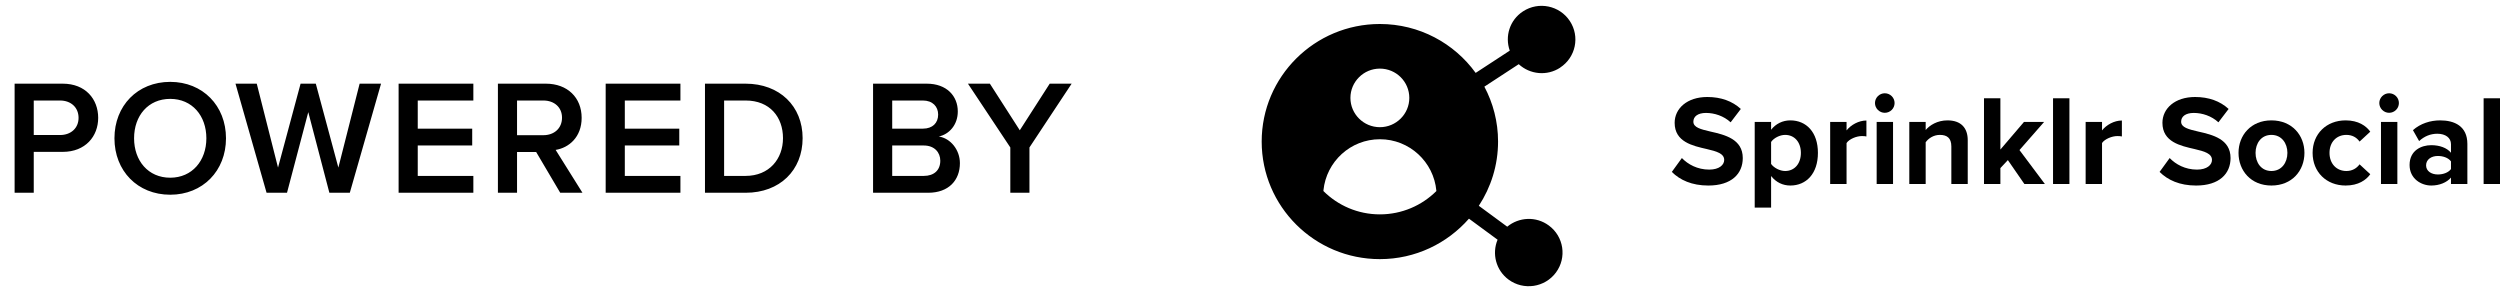 <svg width="214" height="25" viewBox="0 0 214 25" fill="none" xmlns="http://www.w3.org/2000/svg">
<path d="M2.889 16.5H1.251V7.162H5.367C7.327 7.162 8.405 8.492 8.405 10.088C8.405 11.67 7.313 13 5.367 13H2.889V16.5ZM5.143 11.558C6.067 11.558 6.725 10.97 6.725 10.088C6.725 9.192 6.067 8.604 5.143 8.604H2.889V11.558H5.143ZM14.571 16.668C11.771 16.668 9.797 14.624 9.797 11.838C9.797 9.052 11.771 7.008 14.571 7.008C17.357 7.008 19.345 9.052 19.345 11.838C19.345 14.624 17.357 16.668 14.571 16.668ZM14.571 15.212C16.447 15.212 17.665 13.756 17.665 11.838C17.665 9.906 16.447 8.464 14.571 8.464C12.681 8.464 11.477 9.906 11.477 11.838C11.477 13.756 12.681 15.212 14.571 15.212ZM29.944 16.5H28.194L26.388 9.598L24.568 16.5H22.818L20.158 7.162H21.978L23.798 14.344L25.73 7.162H27.032L28.964 14.344L30.784 7.162H32.618L29.944 16.5ZM40.519 16.5H34.121V7.162H40.519V8.604H35.759V11.012H40.421V12.454H35.759V15.058H40.519V16.5ZM49.859 16.5H47.955L45.897 13.014H44.259V16.5H42.621V7.162H46.723C48.571 7.162 49.789 8.352 49.789 10.088C49.789 11.74 48.697 12.65 47.563 12.832L49.859 16.5ZM46.513 11.572C47.437 11.572 48.109 10.984 48.109 10.074C48.109 9.178 47.437 8.604 46.513 8.604H44.259V11.572H46.513ZM58.244 16.5H51.846V7.162H58.244V8.604H53.484V11.012H58.146V12.454H53.484V15.058H58.244V16.5ZM63.832 16.5H60.346V7.162H63.818C66.744 7.162 68.704 9.094 68.704 11.824C68.704 14.582 66.744 16.5 63.832 16.5ZM63.818 15.058C65.848 15.058 67.024 13.602 67.024 11.824C67.024 10.032 65.904 8.604 63.832 8.604H61.984V15.058H63.818ZM79.453 16.5H74.734V7.162H79.326C81.049 7.162 81.987 8.226 81.987 9.542C81.987 10.704 81.231 11.502 80.362 11.684C81.371 11.838 82.168 12.832 82.168 13.966C82.168 15.422 81.216 16.5 79.453 16.5ZM79.004 11.012C79.831 11.012 80.306 10.522 80.306 9.808C80.306 9.122 79.831 8.604 79.004 8.604H76.373V11.012H79.004ZM79.075 15.058C79.957 15.058 80.489 14.568 80.489 13.756C80.489 13.056 79.999 12.454 79.075 12.454H76.373V15.058H79.075ZM88.121 16.5H86.483V12.622L82.856 7.162H84.733L87.294 11.152L89.856 7.162H91.733L88.121 12.622V16.5Z" fill="black"/>
<path d="M133.55 5.785C134.886 4.911 135.256 3.126 134.376 1.797C133.497 0.468 131.704 0.1 130.367 0.975C129.23 1.715 128.802 3.115 129.236 4.333L126.317 6.24C124.482 3.704 121.493 2.054 118.117 2.054C112.531 2.054 108 6.561 108 12.117C108 17.674 112.531 22.181 118.117 22.181C121.165 22.181 123.884 20.834 125.743 18.718L128.193 20.519C127.694 21.715 128.046 23.131 129.136 23.936C130.42 24.881 132.237 24.612 133.187 23.33C134.136 22.053 133.866 20.245 132.577 19.301C131.487 18.496 130.016 18.578 129.019 19.405L126.587 17.616C127.624 16.035 128.234 14.146 128.234 12.117C128.234 10.421 127.806 8.817 127.061 7.418L130.004 5.494C130.959 6.374 132.419 6.532 133.55 5.791V5.785ZM118.117 5.873C119.512 5.873 120.637 6.998 120.637 8.38C120.637 9.762 119.506 10.887 118.117 10.887C116.728 10.887 115.596 9.762 115.596 8.38C115.596 6.998 116.728 5.873 118.117 5.873ZM122.953 16.356C121.716 17.586 120.004 18.35 118.117 18.35C116.229 18.35 114.524 17.586 113.287 16.356V16.286C113.539 13.837 115.596 11.919 118.123 11.919C120.649 11.919 122.73 13.861 122.953 16.333V16.356Z" fill="black"/>
<path d="M212.598 15.75V8.413H214V15.75H212.598Z" fill="black"/>
<path d="M209.804 15.749V15.199C209.44 15.628 208.811 15.881 208.115 15.881C207.265 15.881 206.26 15.309 206.26 14.121C206.26 12.878 207.265 12.427 208.115 12.427C208.822 12.427 209.451 12.647 209.804 13.076V12.339C209.804 11.8 209.341 11.448 208.634 11.448C208.06 11.448 207.53 11.657 207.077 12.075L206.547 11.14C207.198 10.568 208.038 10.304 208.877 10.304C210.092 10.304 211.207 10.788 211.207 12.317V15.749H209.804ZM209.804 14.473V13.813C209.573 13.505 209.131 13.351 208.678 13.351C208.126 13.351 207.673 13.648 207.673 14.154C207.673 14.649 208.126 14.935 208.678 14.935C209.131 14.935 209.573 14.781 209.804 14.473Z" fill="black"/>
<path d="M204.507 9.656C204.054 9.656 203.668 9.282 203.668 8.82C203.668 8.358 204.054 7.984 204.507 7.984C204.971 7.984 205.346 8.358 205.346 8.82C205.346 9.282 204.971 9.656 204.507 9.656ZM203.812 15.75V10.437H205.214V15.75H203.812Z" fill="black"/>
<path d="M197.959 13.087C197.959 11.459 199.141 10.304 200.786 10.304C201.879 10.304 202.542 10.777 202.895 11.272L201.979 12.119C201.725 11.756 201.338 11.547 200.852 11.547C200.002 11.547 199.406 12.163 199.406 13.087C199.406 14.011 200.002 14.638 200.852 14.638C201.338 14.638 201.725 14.418 201.979 14.066L202.895 14.913C202.542 15.408 201.879 15.881 200.786 15.881C199.141 15.881 197.959 14.726 197.959 13.087Z" fill="black"/>
<path d="M194.433 15.881C192.677 15.881 191.617 14.605 191.617 13.087C191.617 11.58 192.677 10.304 194.433 10.304C196.2 10.304 197.26 11.58 197.26 13.087C197.26 14.605 196.2 15.881 194.433 15.881ZM194.433 14.638C195.305 14.638 195.802 13.923 195.802 13.087C195.802 12.262 195.305 11.547 194.433 11.547C193.561 11.547 193.075 12.262 193.075 13.087C193.075 13.923 193.561 14.638 194.433 14.638Z" fill="black"/>
<path d="M184.861 14.716L185.723 13.528C186.242 14.067 187.048 14.518 188.064 14.518C188.925 14.518 189.345 14.111 189.345 13.693C189.345 13.143 188.704 12.956 187.854 12.758C186.65 12.483 185.104 12.153 185.104 10.514C185.104 9.293 186.164 8.303 187.898 8.303C189.069 8.303 190.04 8.655 190.769 9.326L189.897 10.47C189.3 9.92 188.505 9.667 187.788 9.667C187.081 9.667 186.705 9.975 186.705 10.415C186.705 10.91 187.324 11.064 188.174 11.262C189.389 11.537 190.935 11.9 190.935 13.528C190.935 14.87 189.974 15.882 187.986 15.882C186.573 15.882 185.557 15.409 184.861 14.716Z" fill="black"/>
<path d="M178.531 15.75V10.437H179.934V11.163C180.309 10.69 180.972 10.316 181.634 10.316V11.68C181.535 11.658 181.402 11.647 181.248 11.647C180.784 11.647 180.166 11.9 179.934 12.241V15.75H178.531Z" fill="black"/>
<path d="M175.74 15.75V8.413H177.143V15.75H175.74Z" fill="black"/>
<path d="M173.286 15.75L171.873 13.704L171.233 14.386V15.75H169.83V8.413H171.233V12.802L173.253 10.437H174.976L172.867 12.846L175.042 15.75H173.286Z" fill="black"/>
<path d="M167.035 15.749V12.537C167.035 11.8 166.649 11.547 166.053 11.547C165.501 11.547 165.07 11.855 164.838 12.174V15.749H163.436V10.436H164.838V11.129C165.18 10.722 165.832 10.304 166.704 10.304C167.875 10.304 168.438 10.964 168.438 11.998V15.749H167.035Z" fill="black"/>
<path d="M161.337 9.656C160.885 9.656 160.498 9.282 160.498 8.82C160.498 8.358 160.885 7.984 161.337 7.984C161.801 7.984 162.177 8.358 162.177 8.82C162.177 9.282 161.801 9.656 161.337 9.656ZM160.642 15.75V10.437H162.044V15.75H160.642Z" fill="black"/>
<path d="M156.662 15.75V10.437H158.065V11.163C158.44 10.69 159.103 10.316 159.765 10.316V11.68C159.666 11.658 159.533 11.647 159.379 11.647C158.915 11.647 158.296 11.9 158.065 12.241V15.75H156.662Z" fill="black"/>
<path d="M151.606 17.773H150.203V10.436H151.606V11.107C152.014 10.59 152.599 10.304 153.251 10.304C154.62 10.304 155.614 11.316 155.614 13.087C155.614 14.858 154.62 15.881 153.251 15.881C152.621 15.881 152.036 15.617 151.606 15.067V17.773ZM154.156 13.087C154.156 12.174 153.615 11.547 152.809 11.547C152.356 11.547 151.837 11.811 151.606 12.152V14.033C151.837 14.363 152.356 14.638 152.809 14.638C153.615 14.638 154.156 14.011 154.156 13.087Z" fill="black"/>
<path d="M143.107 14.716L143.969 13.528C144.488 14.067 145.294 14.518 146.31 14.518C147.171 14.518 147.591 14.111 147.591 13.693C147.591 13.143 146.95 12.956 146.1 12.758C144.896 12.483 143.35 12.153 143.35 10.514C143.35 9.293 144.41 8.303 146.144 8.303C147.315 8.303 148.286 8.655 149.015 9.326L148.143 10.47C147.547 9.92 146.752 9.667 146.034 9.667C145.327 9.667 144.952 9.975 144.952 10.415C144.952 10.91 145.57 11.064 146.42 11.262C147.635 11.537 149.181 11.9 149.181 13.528C149.181 14.87 148.22 15.882 146.233 15.882C144.819 15.882 143.803 15.409 143.107 14.716Z" fill="black"/>
</svg>
